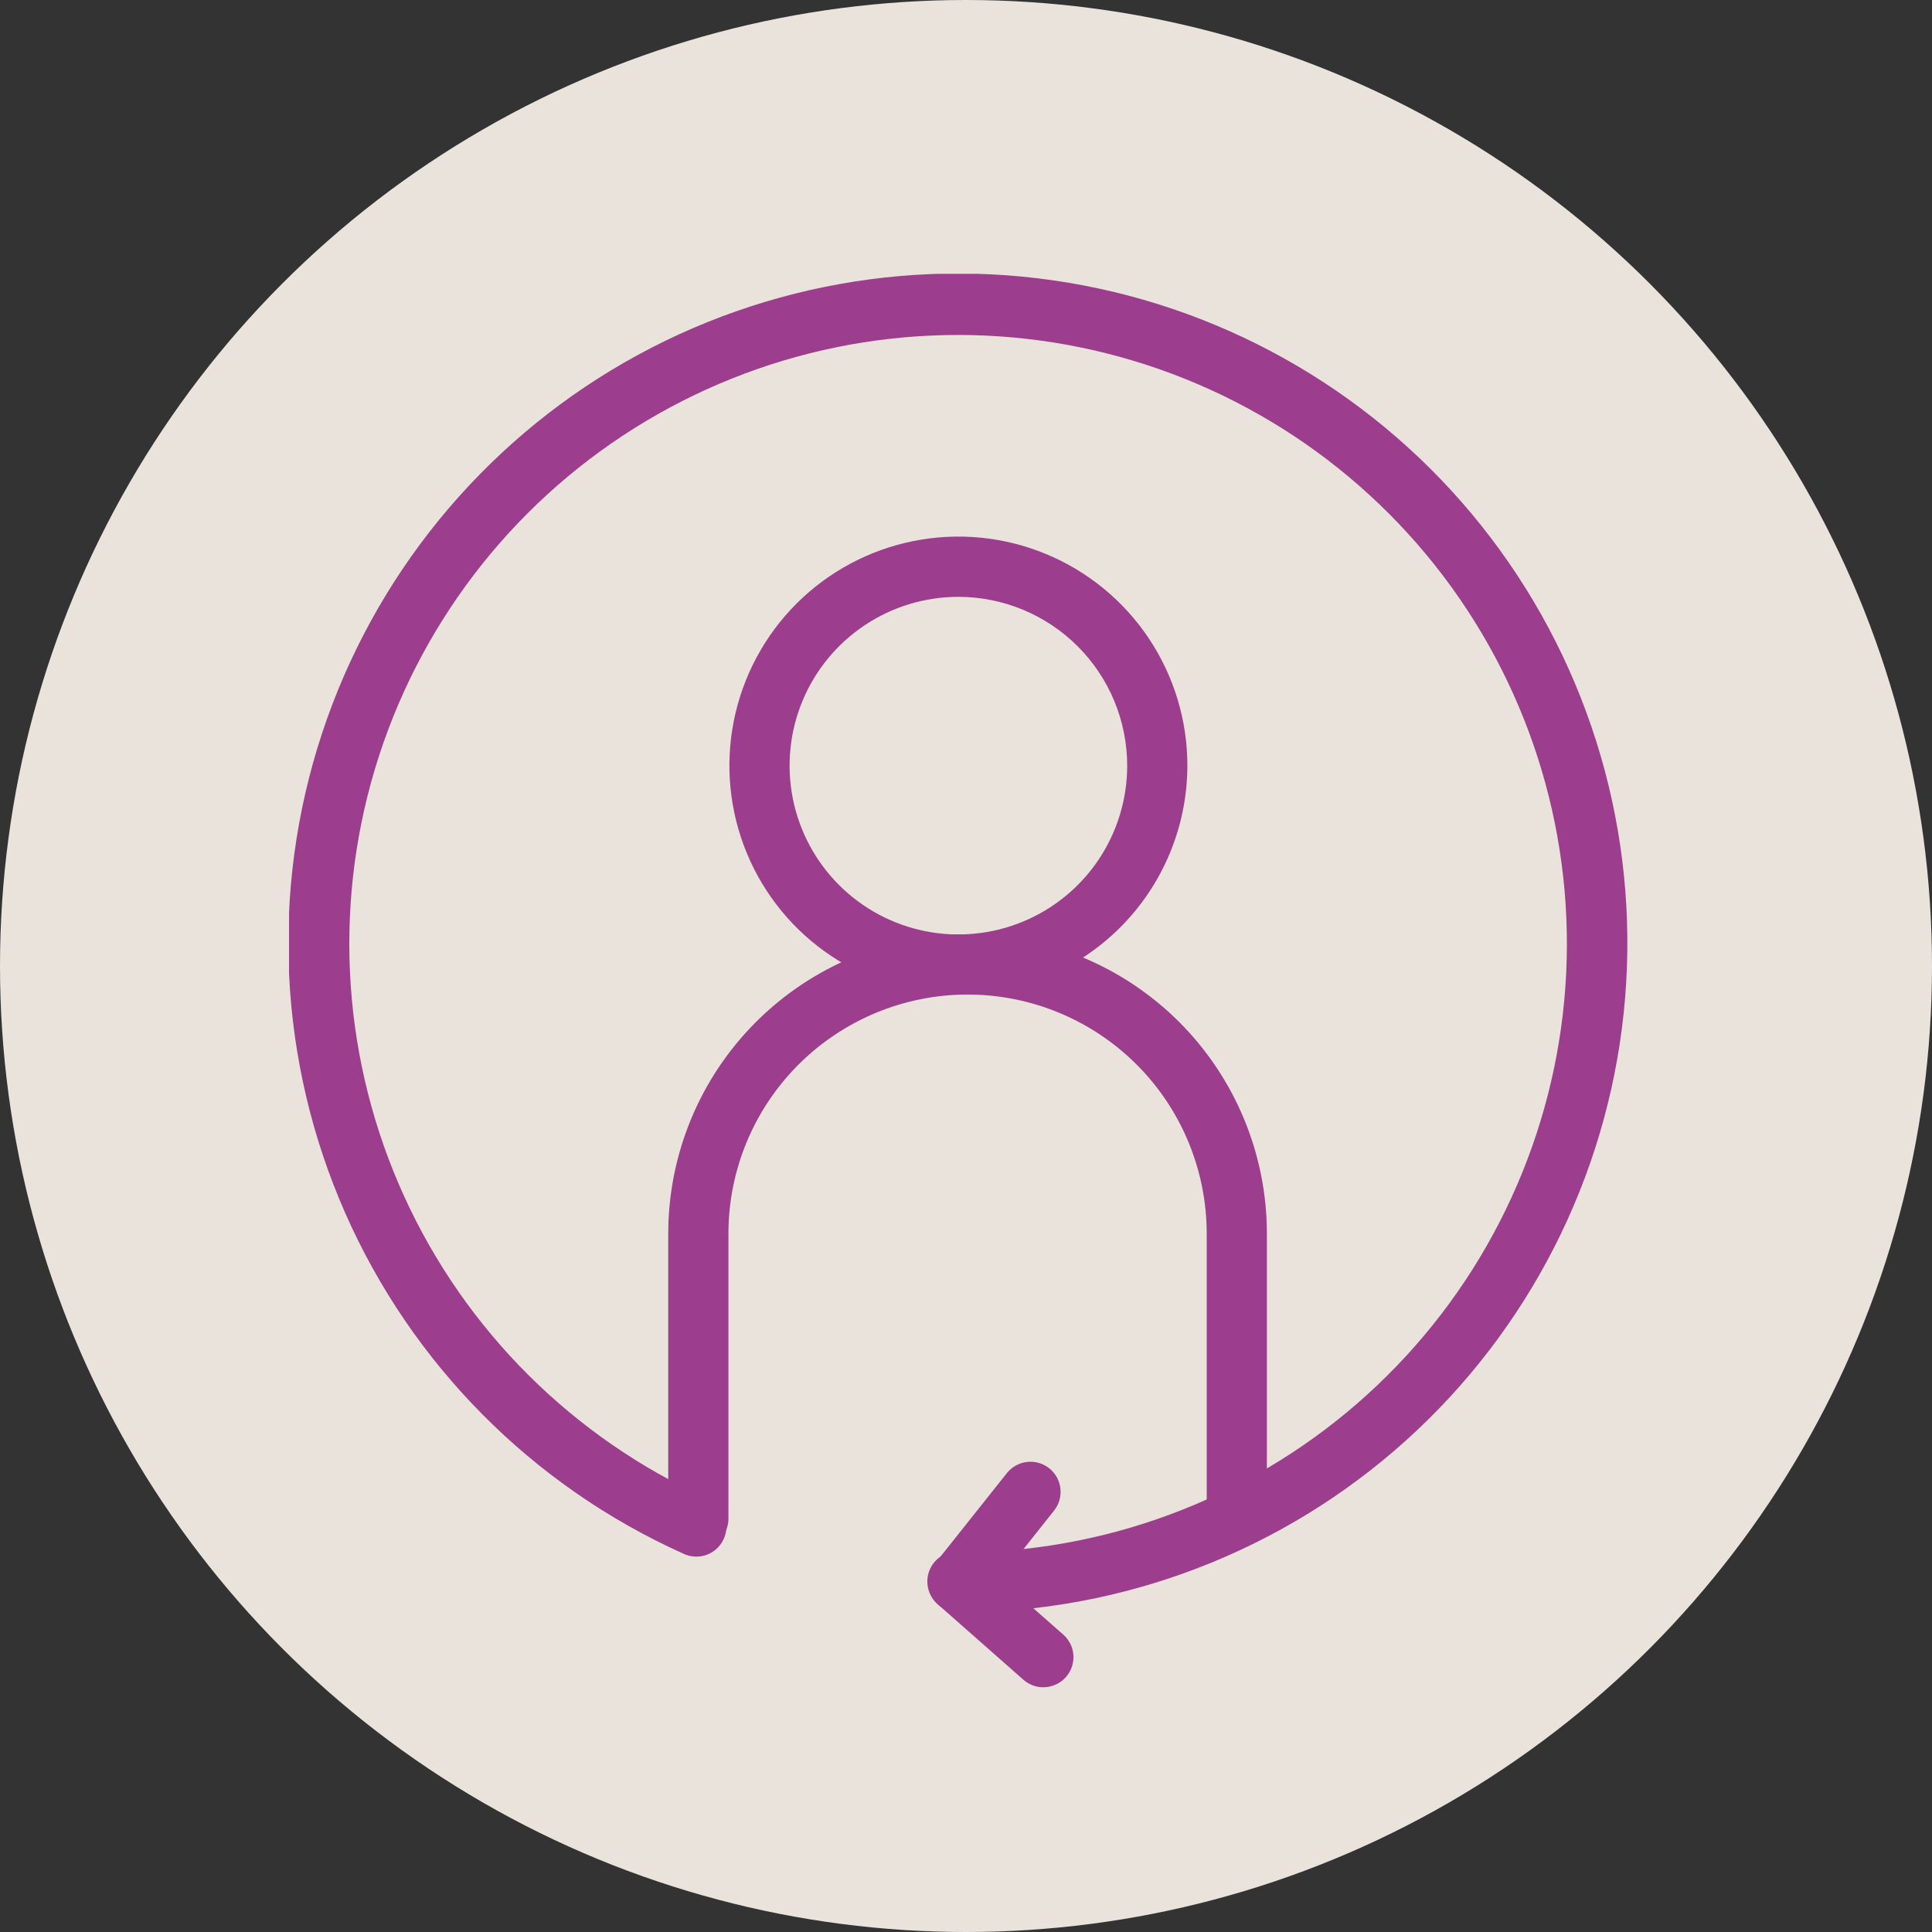 <?xml version="1.0" encoding="UTF-8"?> <svg xmlns="http://www.w3.org/2000/svg" width="127" height="127" viewBox="0 0 127 127" fill="none"><rect x="0" y="0" width="127" height="127" fill="#333333" stroke="none"/><circle opacity="0.9" cx="63.5" cy="63.5" r="63.5" fill="#FDF6EE"></circle><g clip-path="url(#clip0_4266_12920)"><path d="M63 65.377C60.023 65.377 57.113 64.494 54.637 62.84C52.162 61.187 50.233 58.836 49.093 56.085C47.954 53.335 47.656 50.308 48.237 47.388C48.818 44.468 50.251 41.786 52.356 39.681C54.462 37.576 57.144 36.142 60.063 35.562C62.983 34.981 66.01 35.279 68.76 36.418C71.511 37.557 73.862 39.487 75.516 41.962C77.17 44.438 78.052 47.348 78.052 50.325C78.047 54.315 76.46 58.141 73.638 60.963C70.816 63.784 66.99 65.372 63 65.377ZM63 39.233C60.805 39.233 58.66 39.884 56.835 41.104C55.01 42.323 53.587 44.057 52.748 46.084C51.908 48.112 51.689 50.344 52.117 52.496C52.546 54.649 53.603 56.626 55.155 58.178C56.708 59.73 58.685 60.786 60.838 61.214C62.991 61.641 65.222 61.421 67.25 60.58C69.277 59.739 71.01 58.316 72.229 56.491C73.447 54.666 74.097 52.52 74.096 50.325C74.093 47.383 72.922 44.564 70.842 42.485C68.761 40.405 65.941 39.236 63 39.233V39.233Z" fill="#9D3D8D"></path><path d="M45.905 101.812C45.381 101.812 44.878 101.603 44.507 101.232C44.136 100.861 43.927 100.358 43.927 99.834V81.097C43.927 75.879 46 70.874 49.69 67.184C53.38 63.494 58.385 61.421 63.603 61.421C68.822 61.421 73.826 63.494 77.516 67.184C81.206 70.874 83.279 75.879 83.279 81.097V98.543C83.279 99.068 83.071 99.571 82.7 99.942C82.329 100.313 81.826 100.521 81.301 100.521C80.777 100.521 80.273 100.313 79.903 99.942C79.532 99.571 79.323 99.068 79.323 98.543V81.097C79.323 76.928 77.667 72.93 74.719 69.982C71.771 67.034 67.772 65.377 63.603 65.377C59.434 65.377 55.436 67.034 52.488 69.982C49.539 72.93 47.883 76.928 47.883 81.097V99.834C47.883 100.358 47.675 100.861 47.304 101.232C46.933 101.603 46.43 101.812 45.905 101.812V101.812Z" fill="#9D3D8D"></path><path d="M63 106C62.628 106 62.263 105.895 61.948 105.697C61.633 105.499 61.38 105.216 61.219 104.881C61.057 104.546 60.993 104.172 61.035 103.802C61.076 103.432 61.221 103.082 61.452 102.791L66.189 96.832C66.352 96.629 66.553 96.459 66.78 96.334C67.008 96.208 67.258 96.129 67.517 96.1C67.775 96.071 68.037 96.093 68.287 96.165C68.537 96.237 68.77 96.358 68.974 96.52C69.177 96.683 69.346 96.883 69.472 97.111C69.597 97.339 69.677 97.589 69.706 97.848C69.735 98.106 69.713 98.368 69.64 98.618C69.568 98.868 69.447 99.101 69.285 99.304L67.282 101.826C76.921 100.784 85.854 96.279 92.421 89.147C98.988 82.014 102.743 72.741 102.987 63.049C103.232 53.357 99.95 43.906 93.752 36.452C87.553 28.997 78.859 24.047 69.285 22.519C59.711 20.992 49.908 22.992 41.698 28.148C33.488 33.304 27.428 41.265 24.645 50.552C21.863 59.839 22.546 69.82 26.568 78.641C30.59 87.463 37.678 94.524 46.514 98.513C46.761 98.613 46.985 98.762 47.174 98.951C47.362 99.14 47.51 99.365 47.609 99.612C47.708 99.86 47.756 100.125 47.75 100.392C47.744 100.658 47.685 100.921 47.574 101.164C47.464 101.407 47.306 101.625 47.11 101.805C46.913 101.985 46.682 102.124 46.431 102.213C46.179 102.301 45.912 102.338 45.646 102.321C45.38 102.304 45.12 102.233 44.882 102.113C34.976 97.649 27.072 89.677 22.691 79.734C18.31 69.791 17.762 58.579 21.153 48.256C24.544 37.933 31.634 29.229 41.057 23.82C50.481 18.412 61.572 16.68 72.196 18.959C82.82 21.238 92.225 27.367 98.601 36.165C104.977 44.963 107.873 55.809 106.731 66.614C105.59 77.419 100.491 87.421 92.418 94.692C84.344 101.963 73.865 105.991 63 106V106Z" fill="#9D3D8D"></path><path d="M68.583 110.915C68.102 110.914 67.638 110.739 67.277 110.421L61.694 105.5C61.487 105.333 61.315 105.125 61.189 104.889C61.064 104.654 60.987 104.395 60.965 104.129C60.942 103.863 60.973 103.595 61.056 103.341C61.14 103.088 61.274 102.854 61.45 102.653C61.627 102.453 61.842 102.29 62.083 102.175C62.324 102.06 62.586 101.995 62.852 101.984C63.119 101.972 63.385 102.015 63.635 102.11C63.885 102.204 64.113 102.348 64.305 102.533L69.893 107.449C70.195 107.715 70.408 108.066 70.505 108.456C70.602 108.846 70.577 109.257 70.435 109.632C70.292 110.008 70.039 110.332 69.708 110.56C69.377 110.788 68.985 110.911 68.583 110.91V110.915Z" fill="#9D3D8D"></path></g><defs><clipPath id="clip0_4266_12920"><rect width="88" height="92.915" fill="white" transform="translate(19 18)"></rect></clipPath></defs></svg> 